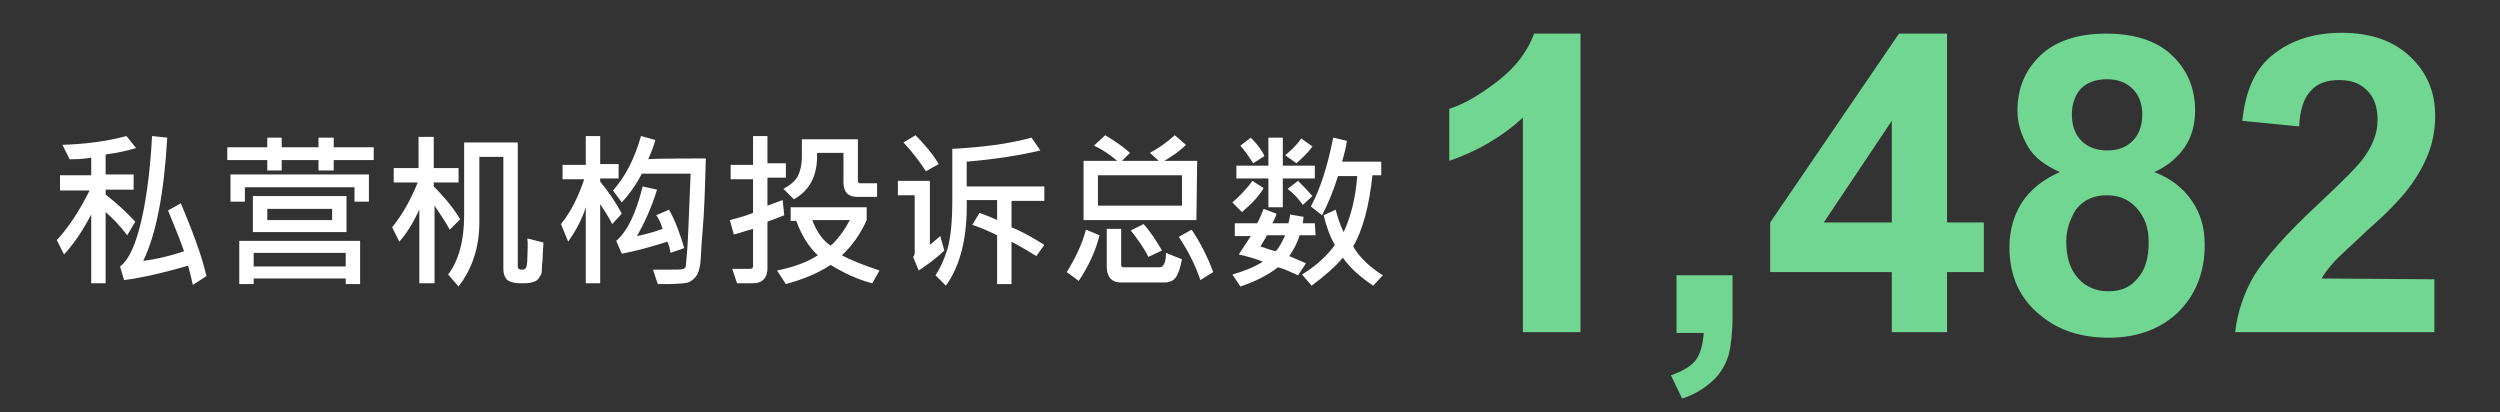 <?xml version="1.0" encoding="utf-8"?>
<!-- Generator: Adobe Illustrator 22.0.1, SVG Export Plug-In . SVG Version: 6.00 Build 0)  -->
<svg version="1.1" id="Layer_1" xmlns="http://www.w3.org/2000/svg" xmlns:xlink="http://www.w3.org/1999/xlink" x="0px" y="0px"
	 viewBox="0 0 312.4 51.5" style="enable-background:new 0 0 312.4 51.5;" xml:space="preserve">
<rect x="0" y="0" width="312.4" height="51.5" fill="#333333" stroke="none"/>
<style type="text/css">
	.st0{fill:#72D693;}
	.st1{fill:#FFFFFF;}
</style>
<g>
	<path class="st0" d="M197.4,41.5h-7.1V14.7c-2.6,2.4-5.7,4.2-9.2,5.4v-6.5c1.9-0.6,3.9-1.8,6.1-3.5c2.2-1.7,3.7-3.7,4.5-5.9h5.8
		v37.3H197.4z"/>
	<path class="st0" d="M209.4,34.4h7.1v5.1c0,2.1-0.2,3.7-0.5,4.9c-0.4,1.2-1,2.3-2,3.2s-2.2,1.7-3.8,2.2l-1.4-2.9
		c1.4-0.5,2.5-1.1,3.1-1.9c0.6-0.8,0.9-2,1-3.4h-3.4v-7.2C209.5,34.4,209.4,34.4,209.4,34.4z"/>
	<path class="st0" d="M236.4,41.5V34h-15.2v-6.2l16.1-23.6h6v23.6h4.6V34h-4.6v7.5H236.4z M236.4,27.8V15.1l-8.5,12.7H236.4z"/>
	<path class="st0" d="M257.4,21.5c-1.8-0.8-3.2-1.8-4-3.2c-0.8-1.4-1.3-2.8-1.3-4.5c0-2.8,1-5.1,2.9-6.9c1.9-1.8,4.7-2.7,8.2-2.7
		s6.3,0.9,8.2,2.7s2.9,4.1,2.9,6.9c0,1.7-0.4,3.3-1.3,4.6c-0.9,1.3-2.2,2.4-3.8,3.1c2.1,0.8,3.6,2,4.7,3.6s1.6,3.4,1.6,5.5
		c0,3.4-1.1,6.2-3.3,8.4c-2.2,2.1-5.1,3.2-8.7,3.2c-3.4,0-6.2-0.9-8.4-2.7c-2.7-2.1-4-5-4-8.6c0-2,0.5-3.9,1.5-5.5
		S255.3,22.4,257.4,21.5z M258.2,30.2c0,2,0.5,3.5,1.5,4.6s2.3,1.6,3.8,1.6s2.7-0.5,3.6-1.6c1-1.1,1.4-2.6,1.4-4.6
		c0-1.7-0.5-3.1-1.5-4.2c-1-1.1-2.2-1.6-3.7-1.6c-1.7,0-3,0.6-3.9,1.8C258.6,27.5,258.2,28.8,258.2,30.2z M258.9,14.3
		c0,1.4,0.4,2.5,1.2,3.3c0.8,0.8,1.9,1.2,3.2,1.2c1.4,0,2.4-0.4,3.2-1.2c0.8-0.8,1.2-1.9,1.2-3.3c0-1.3-0.4-2.4-1.2-3.2
		c-0.8-0.8-1.9-1.2-3.2-1.2c-1.4,0-2.5,0.4-3.3,1.2C259.3,11.9,258.9,13,258.9,14.3z"/>
	<path class="st0" d="M304.2,34.9v6.6h-24.9c0.3-2.5,1.1-4.9,2.4-7.1c1.4-2.2,4-5.2,8-8.9c3.2-3,5.2-5,5.9-6.1
		c1-1.5,1.5-2.9,1.5-4.4c0-1.6-0.4-2.8-1.3-3.7s-2-1.3-3.5-1.3s-2.7,0.4-3.5,1.3c-0.9,0.9-1.4,2.4-1.5,4.5l-7.1-0.7
		c0.4-3.9,1.7-6.7,4-8.4c2.2-1.7,5-2.6,8.4-2.6c3.7,0,6.5,1,8.6,3s3.1,4.4,3.1,7.4c0,1.7-0.3,3.3-0.9,4.8s-1.5,3.1-2.8,4.7
		c-0.9,1.1-2.4,2.7-4.7,4.7c-2.2,2.1-3.7,3.4-4.3,4.1c-0.6,0.7-1.1,1.3-1.5,2L304.2,34.9L304.2,34.9z"/>
</g>
<g>
	<path class="st1" d="M17,18.5c-1,0.3-2.2,0.6-3.8,0.8v2.5h3.5v1.9h-3.5v0.6c1.5,1.2,2.7,2.3,3.7,3.4l-1,1.7
		c-0.9-1.2-1.8-2.1-2.7-2.9v8.9h-1.8v-8.6c-1.1,2.1-2.2,3.7-3.4,5l-0.9-1.8c1.4-1.5,2.8-3.6,4.1-6.2H7.5v-1.9h3.9v-2.2
		c-1.1,0.2-2,0.2-2.7,0.2l-0.9-1.8c2.8-0.1,5.4-0.4,8-1.1L17,18.5z M25.8,34.5l-1.7,1.1c-0.2-0.9-0.4-1.7-0.6-2.4
		c-3.1,0.9-5.7,1.5-8,1.8L15,33.3c1.1-0.8,2-2.8,2.7-5.9s1.1-6.6,1.3-10.4l1.9,0.2c-0.4,7-1.4,12.1-3,15.4c1.6-0.2,3.3-0.6,5.1-1.2
		c-0.5-1.5-1.2-3.1-2-5.1l1.6-0.9C24.1,29,25.2,31.9,25.8,34.5z"/>
	<path class="st1" d="M46.7,20h-5v1.3h-1.9V20h-4.6v1.3h-1.8V20h-5v-1.6h5v-1.2h1.8v1.2h4.6v-1.2h1.9v1.2h5L46.7,20L46.7,20z
		 M46.1,25.2h-1.8v-1.8H30.6v1.8h-1.8v-3.4h17.3C46.1,21.8,46.1,25.2,46.1,25.2z M45,35.5h-1.8v-0.7H31.7v0.7h-1.8v-5.4H45V35.5z
		 M43.3,29H31.6v-4.5h11.7V29z M43.2,33.3v-1.7H31.7v1.7H43.2z M41.5,27.5v-1.4h-8.1v1.4H41.5z"/>
	<path class="st1" d="M57.5,27.4l-1.3,1.3c-0.6-1.1-1.3-2.1-1.9-3v9.7h-1.9v-9.2c-0.8,1.7-1.6,3-2.5,4l-0.9-1.8
		c1.3-1.6,2.3-3.4,3.2-5.6h-3V21h3.1v-3.9h1.9V21h3.1v1.8h-3.1v0.5C55.7,24.8,56.8,26.2,57.5,27.4z M67.9,30.3
		c0,0.7-0.1,1.4-0.1,2.2c-0.1,0.7-0.1,1.2-0.1,1.5c0,0.2-0.2,0.5-0.4,0.8c-0.2,0.3-0.5,0.4-0.9,0.5s-0.8,0.1-1.3,0.1
		c-0.9,0-1.5-0.2-1.8-0.5c-0.3-0.4-0.4-0.8-0.4-1.3v-14h-3v8.2c0,3.1-0.9,5.8-2.6,8l-1.3-1.5c1.3-1.7,2-4.2,2-7.4v-9.1h6.7v15.5
		c0,0.3,0.2,0.4,0.6,0.4c0.2,0,0.3-0.1,0.4-0.2c0.1-0.1,0.2-0.6,0.2-1.3c0-0.8,0.1-1.6,0-2.4L67.9,30.3z"/>
	<path class="st1" d="M77.7,26.7L76.5,28c-0.4-0.8-0.9-1.6-1.5-2.5v9.9h-1.8v-9.5c-0.5,1.6-1.3,3-2.2,4.3l-0.9-2.2
		c1.3-1.6,2.2-3.5,2.9-5.6h-2.7v-1.8h2.9V17H75v3.5h2.3v1.8H75v0.4C76,23.9,76.9,25.2,77.7,26.7z M88.2,19.8c-0.1,3.8-0.2,6.8-0.4,9
		s-0.2,3.6-0.3,4.2s-0.2,1.1-0.5,1.5s-0.6,0.6-1,0.8c-0.4,0.1-1.4,0.2-2.7,0.2c-0.4,0-0.7,0-1.1,0l-0.6-1.8c0.7,0,1.3,0,1.7,0
		c1.2,0,1.9,0,2.1-0.1c0.2-0.1,0.3-0.2,0.3-0.4s0.2-1.6,0.3-4.2s0.2-5,0.3-7.3h-6.1c-0.7,1.4-1.6,2.6-2.5,3.6l-1.1-1.5
		c1.6-1.8,2.7-4,3.5-6.8l1.8,0.5c-0.2,0.7-0.5,1.5-0.9,2.4C81.1,19.8,88.2,19.8,88.2,19.8z M85.5,31l-1.7,0.6
		c-0.1-0.5-0.2-1-0.4-1.4c-2.2,0.7-4.1,1.2-5.7,1.5l-0.7-1.6c1.4-1.2,2.5-3.5,3.3-6.8l1.8,0.4c-0.7,2.3-1.6,4.2-2.5,5.8
		c1-0.2,2.1-0.5,3.2-0.9c-0.2-0.6-0.4-1.2-0.8-1.7l1.6-0.7C84.4,27.6,85,29.3,85.5,31z"/>
	<path class="st1" d="M98.2,22.2h-2.3v3.5c0.5-0.2,1.1-0.4,1.9-0.7l0.2,1.9c-0.8,0.3-1.5,0.6-2.1,0.8v5.8c0,0.5-0.1,0.9-0.3,1.2
		c-0.2,0.3-0.5,0.5-0.8,0.6s-0.8,0.1-1.4,0.1c-0.4,0-0.8,0-1.3,0l-0.6-1.8l2.2,0c0.2,0,0.4-0.1,0.4-0.3v-4.7
		c-1.1,0.3-1.9,0.6-2.4,0.7l-0.5-1.8c1.2-0.3,2.2-0.6,2.9-0.9v-4.2h-2.8v-1.8h2.8V17h1.8v3.4h2.3L98.2,22.2L98.2,22.2z M109.9,33.8
		l-0.9,1.6c-1.9-0.5-3.6-1.3-5.2-2.3c-1.5,1-3.4,1.8-5.6,2.4l-1.1-1.7c2-0.4,3.7-1,5.1-1.9c-1.1-1-2-2.4-2.7-4.3h-0.7v-1.7h9.5v1.6
		c-0.8,1.8-1.9,3.3-3.1,4.4C106.3,32.5,107.8,33.1,109.9,33.8z M109.6,24.6h-2.5c-1.1,0-1.7-0.6-1.7-1.8v-3.7h-3.3
		c0.1,2.8-0.9,4.7-2.9,5.8l-1.3-1.3c0.9-0.5,1.5-1,1.8-1.6s0.5-1.4,0.5-2.4v-2.2h7v5.2c0,0.2,0.1,0.3,0.3,0.3h2.1V24.6z M106.2,27.5
		h-4.7c0.6,1.6,1.4,2.6,2.3,3.2C104.7,29.9,105.5,28.8,106.2,27.5z"/>
	<path class="st1" d="M118,31.3c-0.9,0.9-2,1.7-3.2,2.5l-0.7-1.7c0.2-0.2,0.2-0.4,0.2-0.7v-7h-2.1v-1.8h4v8l1.3-1.1L118,31.3z
		 M117.3,20.5l-1.6,0.9c-0.7-1.1-1.6-2.3-2.8-3.6l1.5-0.9C115.6,18.1,116.6,19.3,117.3,20.5z M130.5,30.6l-1,1.4
		c-0.8-0.5-1.8-1.1-3.1-1.8v5.3h-1.8v-6.1c-0.8-0.4-1.9-0.9-3.1-1.3l0.9-1.5c1.1,0.4,1.8,0.7,2.2,0.9v-2.5h-3.8
		c0.1,4.7-0.8,8.2-2.6,10.7l-1.3-1.3c0.6-0.9,1.1-2,1.5-3.3c0.4-1.4,0.6-3.4,0.6-6.1v-6.4c3.7-0.2,7-0.6,9.9-1.4l1.1,1.6
		c-2.5,0.6-5.6,1.1-9.2,1.4v3.1h9.7v1.8h-4.1v3.3C127.9,29,129.2,29.8,130.5,30.6z"/>
	<path class="st1" d="M137.4,29.4c-0.5,2-1.4,3.9-2.6,5.7l-1.5-1.1c1-1.6,1.9-3.4,2.4-5.3L137.4,29.4z M149.5,27.5h-14.1v-7.4h4.2
		c-0.8-0.7-1.8-1.4-2.9-1.9l1.4-1.3c1.2,0.7,2.2,1.4,3.1,2.2l-1,1h4.6l-1.1-1c1.1-0.6,2.1-1.3,3.1-2.2l1.4,1.2
		c-0.8,0.8-1.7,1.4-2.7,2h4.1L149.5,27.5L149.5,27.5z M147.7,25.7v-3.8h-10.5v3.8H147.7z M147.7,32.4c-0.2,1.1-0.5,1.9-0.8,2.3
		s-0.8,0.6-1.4,0.6c-0.6,0-2.4,0-5.4,0c-1.2,0-1.8-0.7-1.8-2v-4.7h1.8v4.5c0,0.1,0,0.2,0.1,0.2c0.1,0.1,0.1,0.1,0.2,0.1l4.5,0
		c0.5,0,0.8-0.6,0.8-1.8L147.7,32.4z M145.2,31.3l-1.7,0.8c-0.6-1.2-1.4-2.3-2.2-3.3l1.6-0.8C143.8,29,144.5,30.1,145.2,31.3z
		 M151.6,34l-1.6,1c-0.6-1.8-1.5-3.6-2.7-5.4l1.6-0.9C150,30.3,150.9,32.1,151.6,34z"/>
	<path class="st1" d="M157.9,23.5c-0.5,0.9-1.4,1.9-2.7,3l-1.2-1.2c0.9-0.8,1.8-1.7,2.5-2.7L157.9,23.5z M164.4,29.4h-2
		c-0.3,1-0.8,1.9-1.3,2.6l2.1,0.9l-1,1.5c-0.9-0.4-1.7-0.8-2.5-1c-1.3,1-2.9,1.8-4.7,2.4l-1-1.5c1.4-0.4,2.7-0.9,3.8-1.6
		c-0.7-0.3-1.7-0.6-3-0.9c0.6-0.9,1.1-1.7,1.5-2.3h-2v-1.6h2.8c0.3-0.5,0.5-1.1,0.8-1.8l1.6,0.6c0,0.2-0.2,0.6-0.5,1.2h2
		c0.1-0.4,0.2-0.8,0.2-1.1l1.7,0.3l-0.1,0.8h1.5L164.4,29.4L164.4,29.4z M164.3,22.3h-4v3.6h-1.8v-3.6h-4v-1.6h4v-3.5h1.8v3.5h4
		V22.3z M158,19.5l-1.4,0.9c-0.4-0.6-0.9-1.4-1.6-2.2l1.3-1C157.1,18,157.7,18.8,158,19.5z M160.6,29.4h-2.3
		c-0.1,0.3-0.4,0.7-0.8,1.4c0.9,0.3,1.5,0.5,1.9,0.6C159.9,30.9,160.2,30.2,160.6,29.4z M164,18.3c-0.4,0.6-1.1,1.3-2,2.1l-1.4-1
		c0.7-0.6,1.4-1.2,2-2.1L164,18.3z M164,24.5l-1.2,1.1c-0.5-0.7-1.1-1.4-1.9-2l1.3-1C162.7,23.1,163.3,23.7,164,24.5z M172.8,34.4
		l-1.2,1.3c-1.5-1-2.8-2.1-3.8-3.5c-0.9,1.1-2.3,2.3-3.9,3.5l-1.2-1.4c1.8-1.1,3.2-2.4,4.1-3.7c-0.7-1.2-1.1-2.5-1.4-3.7l1.5-0.7
		c0.3,1.1,0.6,2,1,2.8c0.9-1.9,1.5-4.3,1.7-7h-2.4c-0.6,1.9-1.3,3.6-2,4.9l-1.4-1.1c1.2-2.2,2.1-5.1,2.8-8.6l1.7,0.4
		c-0.1,0.8-0.3,1.6-0.6,2.6h4.9v1.7h-1.1c-0.4,3.8-1.2,6.8-2.4,8.9C169.9,32.2,171.2,33.4,172.8,34.4z"/>
</g>
</svg>
